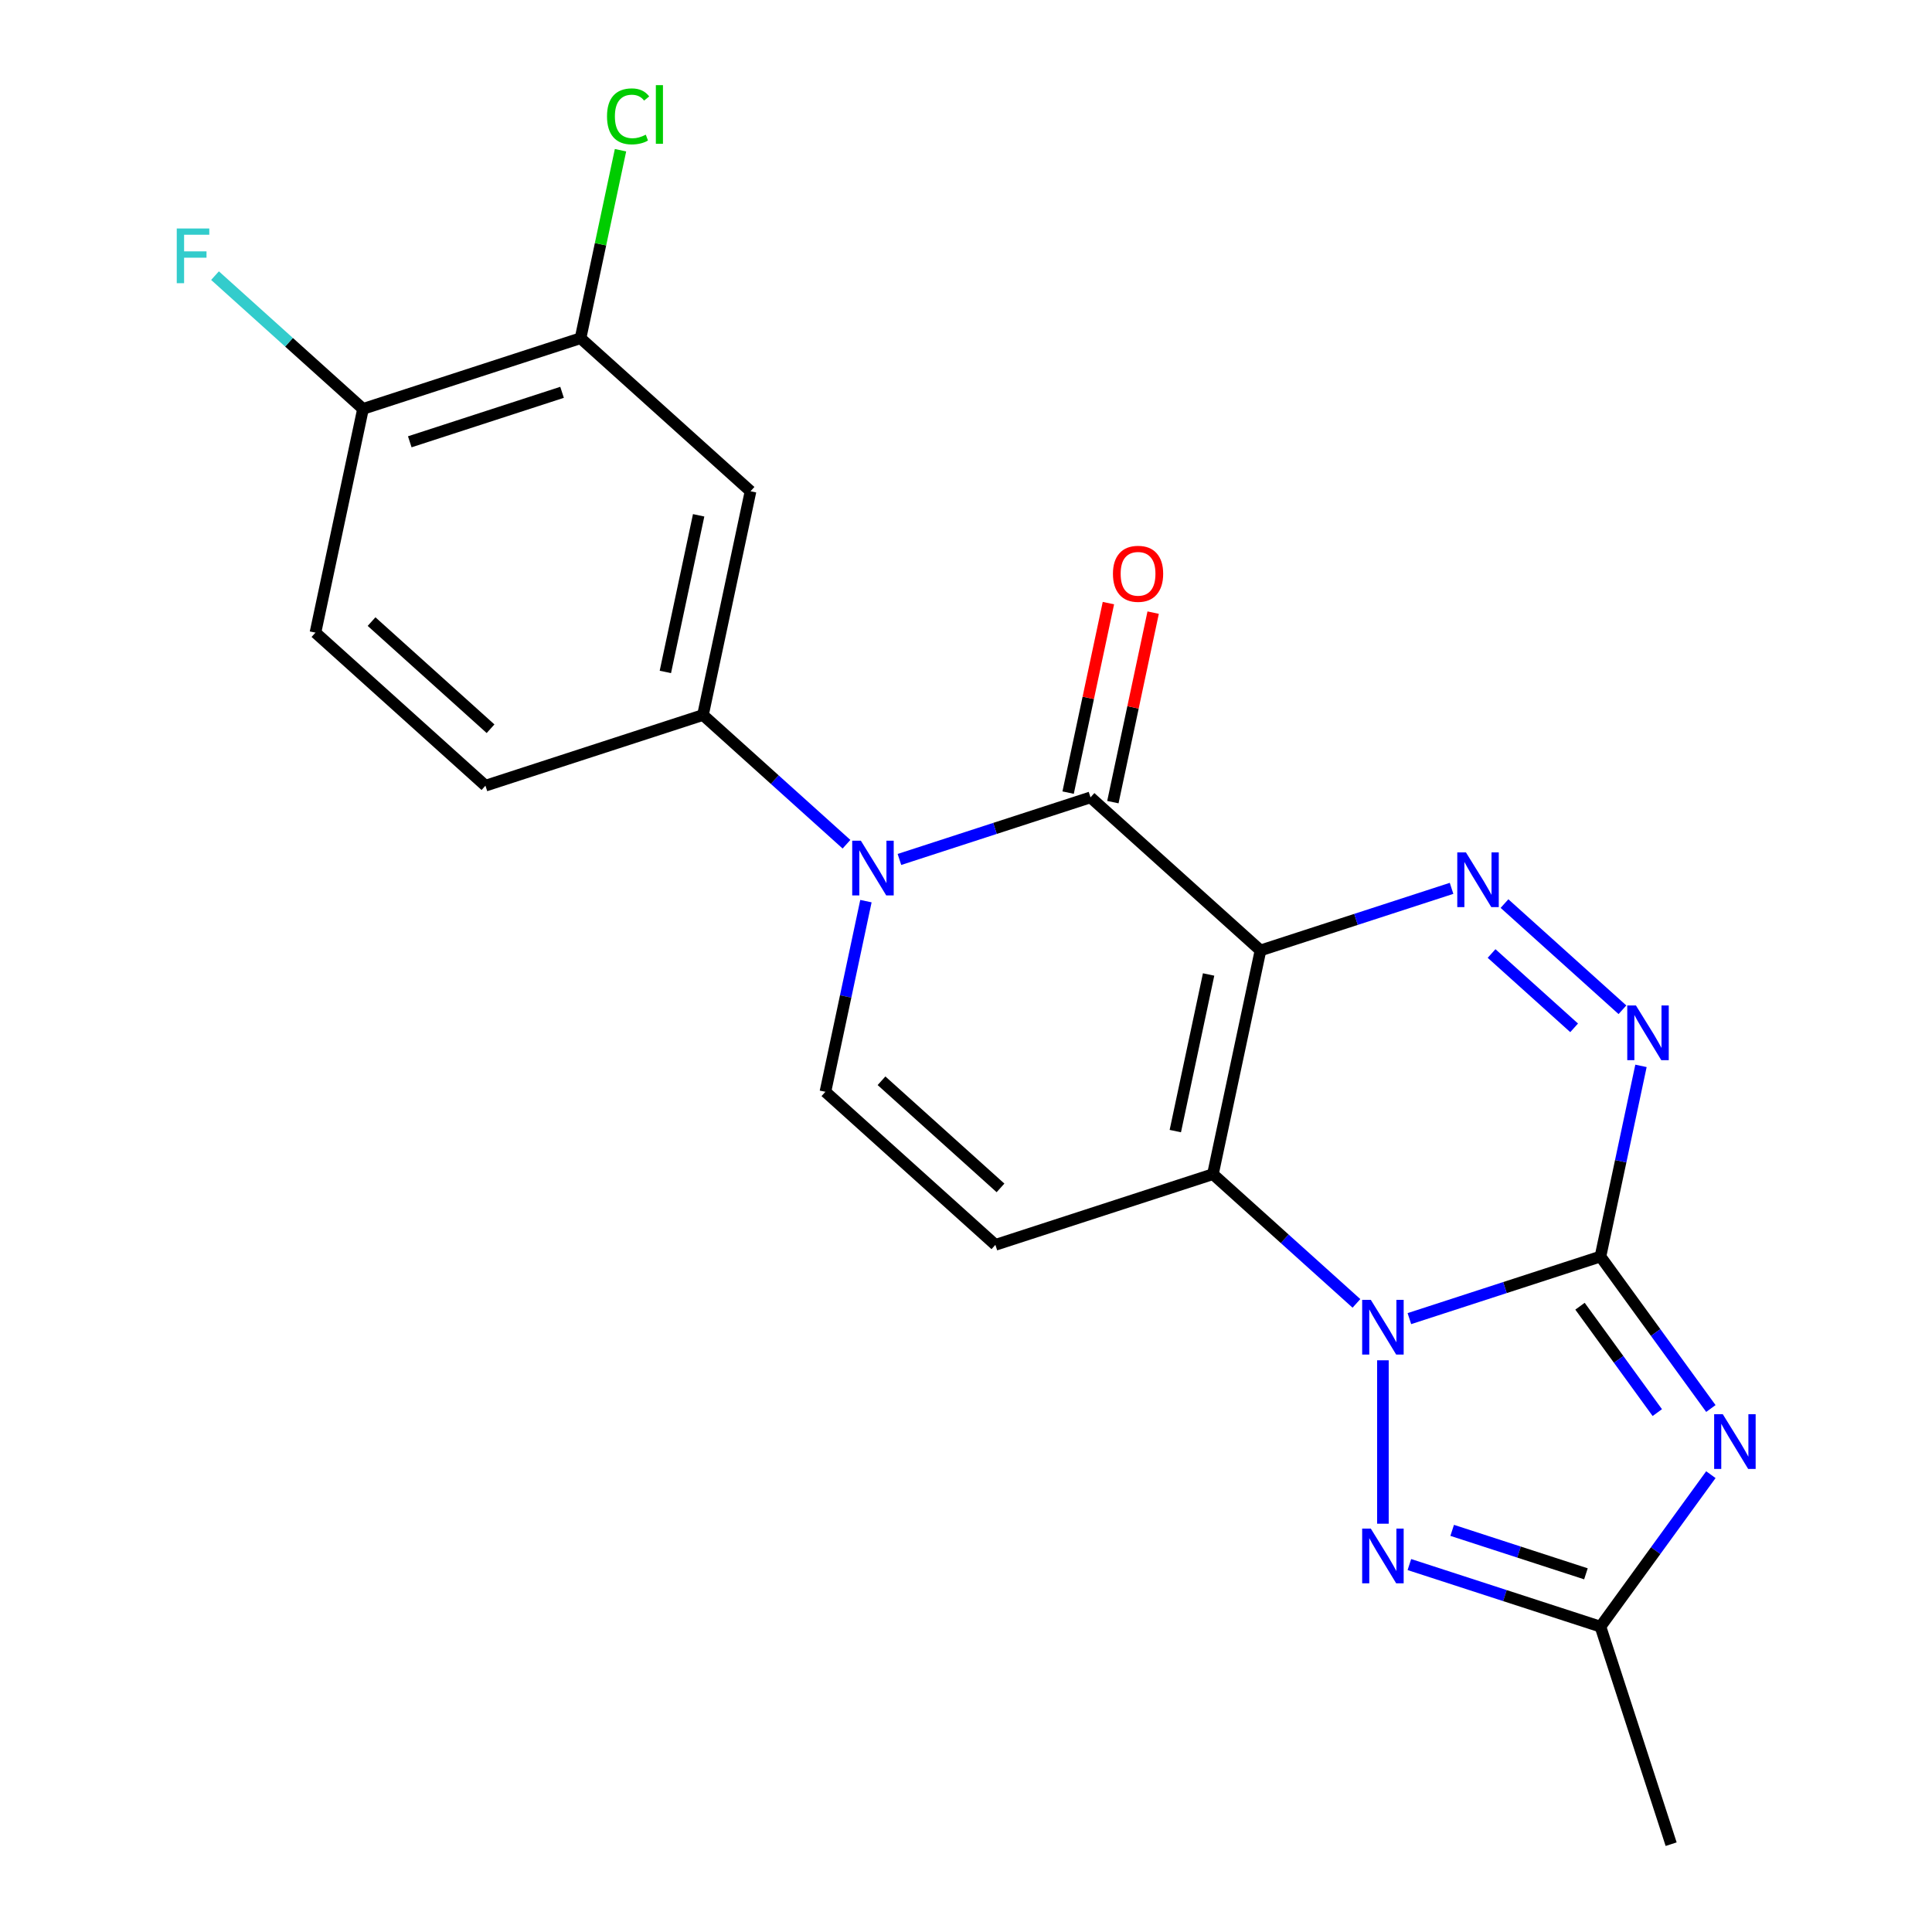 <?xml version='1.0' encoding='iso-8859-1'?>
<svg version='1.1' baseProfile='full'
              xmlns='http://www.w3.org/2000/svg'
                      xmlns:rdkit='http://www.rdkit.org/xml'
                      xmlns:xlink='http://www.w3.org/1999/xlink'
                  xml:space='preserve'
width='1000px' height='1000px' viewBox='0 0 1000 1000'>
<!-- END OF HEADER -->
<rect style='opacity:1.0;fill:#FFFFFF;stroke:none' width='1000' height='1000' x='0' y='0'> </rect>
<path class='bond-2' d='M 652.425,491.941 L 627.81,607.747' style='fill:none;fill-rule:evenodd;stroke:#000000;stroke-width:6px;stroke-linecap:butt;stroke-linejoin:miter;stroke-opacity:1' />
<path class='bond-2' d='M 625.572,504.388 L 608.341,585.453' style='fill:none;fill-rule:evenodd;stroke:#000000;stroke-width:6px;stroke-linecap:butt;stroke-linejoin:miter;stroke-opacity:1' />
<path class='bond-4' d='M 652.425,491.941 L 564.442,412.72' style='fill:none;fill-rule:evenodd;stroke:#000000;stroke-width:6px;stroke-linecap:butt;stroke-linejoin:miter;stroke-opacity:1' />
<path class='bond-5' d='M 652.425,491.941 L 701.875,475.873' style='fill:none;fill-rule:evenodd;stroke:#000000;stroke-width:6px;stroke-linecap:butt;stroke-linejoin:miter;stroke-opacity:1' />
<path class='bond-5' d='M 701.875,475.873 L 751.324,459.806' style='fill:none;fill-rule:evenodd;stroke:#0000FF;stroke-width:6px;stroke-linecap:butt;stroke-linejoin:miter;stroke-opacity:1' />
<path class='bond-0' d='M 828.392,650.382 L 838.881,601.039' style='fill:none;fill-rule:evenodd;stroke:#000000;stroke-width:6px;stroke-linecap:butt;stroke-linejoin:miter;stroke-opacity:1' />
<path class='bond-0' d='M 838.881,601.039 L 849.369,551.695' style='fill:none;fill-rule:evenodd;stroke:#0000FF;stroke-width:6px;stroke-linecap:butt;stroke-linejoin:miter;stroke-opacity:1' />
<path class='bond-3' d='M 828.392,650.382 L 856.968,689.713' style='fill:none;fill-rule:evenodd;stroke:#000000;stroke-width:6px;stroke-linecap:butt;stroke-linejoin:miter;stroke-opacity:1' />
<path class='bond-3' d='M 856.968,689.713 L 885.544,729.044' style='fill:none;fill-rule:evenodd;stroke:#0000FF;stroke-width:6px;stroke-linecap:butt;stroke-linejoin:miter;stroke-opacity:1' />
<path class='bond-3' d='M 817.809,676.099 L 837.812,703.631' style='fill:none;fill-rule:evenodd;stroke:#000000;stroke-width:6px;stroke-linecap:butt;stroke-linejoin:miter;stroke-opacity:1' />
<path class='bond-3' d='M 837.812,703.631 L 857.815,731.163' style='fill:none;fill-rule:evenodd;stroke:#0000FF;stroke-width:6px;stroke-linecap:butt;stroke-linejoin:miter;stroke-opacity:1' />
<path class='bond-22' d='M 828.392,650.382 L 778.943,666.449' style='fill:none;fill-rule:evenodd;stroke:#000000;stroke-width:6px;stroke-linecap:butt;stroke-linejoin:miter;stroke-opacity:1' />
<path class='bond-22' d='M 778.943,666.449 L 729.493,682.516' style='fill:none;fill-rule:evenodd;stroke:#0000FF;stroke-width:6px;stroke-linecap:butt;stroke-linejoin:miter;stroke-opacity:1' />
<path class='bond-1' d='M 702.094,674.632 L 664.952,641.189' style='fill:none;fill-rule:evenodd;stroke:#0000FF;stroke-width:6px;stroke-linecap:butt;stroke-linejoin:miter;stroke-opacity:1' />
<path class='bond-1' d='M 664.952,641.189 L 627.81,607.747' style='fill:none;fill-rule:evenodd;stroke:#000000;stroke-width:6px;stroke-linecap:butt;stroke-linejoin:miter;stroke-opacity:1' />
<path class='bond-8' d='M 715.794,704.087 L 715.794,788.669' style='fill:none;fill-rule:evenodd;stroke:#0000FF;stroke-width:6px;stroke-linecap:butt;stroke-linejoin:miter;stroke-opacity:1' />
<path class='bond-9' d='M 627.81,607.747 L 515.211,644.332' style='fill:none;fill-rule:evenodd;stroke:#000000;stroke-width:6px;stroke-linecap:butt;stroke-linejoin:miter;stroke-opacity:1' />
<path class='bond-24' d='M 885.544,763.284 L 856.968,802.615' style='fill:none;fill-rule:evenodd;stroke:#0000FF;stroke-width:6px;stroke-linecap:butt;stroke-linejoin:miter;stroke-opacity:1' />
<path class='bond-24' d='M 856.968,802.615 L 828.392,841.947' style='fill:none;fill-rule:evenodd;stroke:#000000;stroke-width:6px;stroke-linecap:butt;stroke-linejoin:miter;stroke-opacity:1' />
<path class='bond-6' d='M 564.442,412.72 L 514.992,428.787' style='fill:none;fill-rule:evenodd;stroke:#000000;stroke-width:6px;stroke-linecap:butt;stroke-linejoin:miter;stroke-opacity:1' />
<path class='bond-6' d='M 514.992,428.787 L 465.543,444.854' style='fill:none;fill-rule:evenodd;stroke:#0000FF;stroke-width:6px;stroke-linecap:butt;stroke-linejoin:miter;stroke-opacity:1' />
<path class='bond-15' d='M 576.023,415.181 L 586.447,366.138' style='fill:none;fill-rule:evenodd;stroke:#000000;stroke-width:6px;stroke-linecap:butt;stroke-linejoin:miter;stroke-opacity:1' />
<path class='bond-15' d='M 586.447,366.138 L 596.871,317.095' style='fill:none;fill-rule:evenodd;stroke:#FF0000;stroke-width:6px;stroke-linecap:butt;stroke-linejoin:miter;stroke-opacity:1' />
<path class='bond-15' d='M 552.861,410.258 L 563.286,361.215' style='fill:none;fill-rule:evenodd;stroke:#000000;stroke-width:6px;stroke-linecap:butt;stroke-linejoin:miter;stroke-opacity:1' />
<path class='bond-15' d='M 563.286,361.215 L 573.71,312.172' style='fill:none;fill-rule:evenodd;stroke:#FF0000;stroke-width:6px;stroke-linecap:butt;stroke-linejoin:miter;stroke-opacity:1' />
<path class='bond-7' d='M 778.724,467.69 L 839.769,522.655' style='fill:none;fill-rule:evenodd;stroke:#0000FF;stroke-width:6px;stroke-linecap:butt;stroke-linejoin:miter;stroke-opacity:1' />
<path class='bond-7' d='M 772.037,493.532 L 814.768,532.007' style='fill:none;fill-rule:evenodd;stroke:#0000FF;stroke-width:6px;stroke-linecap:butt;stroke-linejoin:miter;stroke-opacity:1' />
<path class='bond-10' d='M 448.204,466.425 L 437.716,515.768' style='fill:none;fill-rule:evenodd;stroke:#0000FF;stroke-width:6px;stroke-linecap:butt;stroke-linejoin:miter;stroke-opacity:1' />
<path class='bond-10' d='M 437.716,515.768 L 427.228,565.112' style='fill:none;fill-rule:evenodd;stroke:#000000;stroke-width:6px;stroke-linecap:butt;stroke-linejoin:miter;stroke-opacity:1' />
<path class='bond-12' d='M 438.143,436.97 L 401.001,403.527' style='fill:none;fill-rule:evenodd;stroke:#0000FF;stroke-width:6px;stroke-linecap:butt;stroke-linejoin:miter;stroke-opacity:1' />
<path class='bond-12' d='M 401.001,403.527 L 363.86,370.085' style='fill:none;fill-rule:evenodd;stroke:#000000;stroke-width:6px;stroke-linecap:butt;stroke-linejoin:miter;stroke-opacity:1' />
<path class='bond-11' d='M 729.493,809.812 L 778.943,825.879' style='fill:none;fill-rule:evenodd;stroke:#0000FF;stroke-width:6px;stroke-linecap:butt;stroke-linejoin:miter;stroke-opacity:1' />
<path class='bond-11' d='M 778.943,825.879 L 828.392,841.947' style='fill:none;fill-rule:evenodd;stroke:#000000;stroke-width:6px;stroke-linecap:butt;stroke-linejoin:miter;stroke-opacity:1' />
<path class='bond-11' d='M 751.645,792.113 L 786.26,803.36' style='fill:none;fill-rule:evenodd;stroke:#0000FF;stroke-width:6px;stroke-linecap:butt;stroke-linejoin:miter;stroke-opacity:1' />
<path class='bond-11' d='M 786.26,803.36 L 820.875,814.607' style='fill:none;fill-rule:evenodd;stroke:#000000;stroke-width:6px;stroke-linecap:butt;stroke-linejoin:miter;stroke-opacity:1' />
<path class='bond-23' d='M 515.211,644.332 L 427.228,565.112' style='fill:none;fill-rule:evenodd;stroke:#000000;stroke-width:6px;stroke-linecap:butt;stroke-linejoin:miter;stroke-opacity:1' />
<path class='bond-23' d='M 517.858,614.853 L 456.269,559.398' style='fill:none;fill-rule:evenodd;stroke:#000000;stroke-width:6px;stroke-linecap:butt;stroke-linejoin:miter;stroke-opacity:1' />
<path class='bond-21' d='M 828.392,841.947 L 864.978,954.545' style='fill:none;fill-rule:evenodd;stroke:#000000;stroke-width:6px;stroke-linecap:butt;stroke-linejoin:miter;stroke-opacity:1' />
<path class='bond-13' d='M 363.86,370.085 L 388.475,254.278' style='fill:none;fill-rule:evenodd;stroke:#000000;stroke-width:6px;stroke-linecap:butt;stroke-linejoin:miter;stroke-opacity:1' />
<path class='bond-13' d='M 344.391,347.791 L 361.621,266.726' style='fill:none;fill-rule:evenodd;stroke:#000000;stroke-width:6px;stroke-linecap:butt;stroke-linejoin:miter;stroke-opacity:1' />
<path class='bond-17' d='M 363.86,370.085 L 251.261,406.67' style='fill:none;fill-rule:evenodd;stroke:#000000;stroke-width:6px;stroke-linecap:butt;stroke-linejoin:miter;stroke-opacity:1' />
<path class='bond-14' d='M 388.475,254.278 L 300.491,175.058' style='fill:none;fill-rule:evenodd;stroke:#000000;stroke-width:6px;stroke-linecap:butt;stroke-linejoin:miter;stroke-opacity:1' />
<path class='bond-19' d='M 300.491,175.058 L 310.833,126.404' style='fill:none;fill-rule:evenodd;stroke:#000000;stroke-width:6px;stroke-linecap:butt;stroke-linejoin:miter;stroke-opacity:1' />
<path class='bond-19' d='M 310.833,126.404 L 321.175,77.751' style='fill:none;fill-rule:evenodd;stroke:#00CC00;stroke-width:6px;stroke-linecap:butt;stroke-linejoin:miter;stroke-opacity:1' />
<path class='bond-25' d='M 300.491,175.058 L 187.893,211.643' style='fill:none;fill-rule:evenodd;stroke:#000000;stroke-width:6px;stroke-linecap:butt;stroke-linejoin:miter;stroke-opacity:1' />
<path class='bond-25' d='M 290.919,203.065 L 212.099,228.675' style='fill:none;fill-rule:evenodd;stroke:#000000;stroke-width:6px;stroke-linecap:butt;stroke-linejoin:miter;stroke-opacity:1' />
<path class='bond-16' d='M 187.893,211.643 L 163.277,327.45' style='fill:none;fill-rule:evenodd;stroke:#000000;stroke-width:6px;stroke-linecap:butt;stroke-linejoin:miter;stroke-opacity:1' />
<path class='bond-20' d='M 187.893,211.643 L 149.591,177.156' style='fill:none;fill-rule:evenodd;stroke:#000000;stroke-width:6px;stroke-linecap:butt;stroke-linejoin:miter;stroke-opacity:1' />
<path class='bond-20' d='M 149.591,177.156 L 111.289,142.669' style='fill:none;fill-rule:evenodd;stroke:#33CCCC;stroke-width:6px;stroke-linecap:butt;stroke-linejoin:miter;stroke-opacity:1' />
<path class='bond-18' d='M 251.261,406.67 L 163.277,327.45' style='fill:none;fill-rule:evenodd;stroke:#000000;stroke-width:6px;stroke-linecap:butt;stroke-linejoin:miter;stroke-opacity:1' />
<path class='bond-18' d='M 253.907,377.19 L 192.319,321.736' style='fill:none;fill-rule:evenodd;stroke:#000000;stroke-width:6px;stroke-linecap:butt;stroke-linejoin:miter;stroke-opacity:1' />
<path  class='atom-2' d='M 709.534 672.807
L 718.814 687.807
Q 719.734 689.287, 721.214 691.967
Q 722.694 694.647, 722.774 694.807
L 722.774 672.807
L 726.534 672.807
L 726.534 701.127
L 722.654 701.127
L 712.694 684.727
Q 711.534 682.807, 710.294 680.607
Q 709.094 678.407, 708.734 677.727
L 708.734 701.127
L 705.054 701.127
L 705.054 672.807
L 709.534 672.807
' fill='#0000FF'/>
<path  class='atom-4' d='M 891.722 732.004
L 901.002 747.004
Q 901.922 748.484, 903.402 751.164
Q 904.882 753.844, 904.962 754.004
L 904.962 732.004
L 908.722 732.004
L 908.722 760.324
L 904.842 760.324
L 894.882 743.924
Q 893.722 742.004, 892.482 739.804
Q 891.282 737.604, 890.922 736.924
L 890.922 760.324
L 887.242 760.324
L 887.242 732.004
L 891.722 732.004
' fill='#0000FF'/>
<path  class='atom-6' d='M 758.764 441.195
L 768.044 456.195
Q 768.964 457.675, 770.444 460.355
Q 771.924 463.035, 772.004 463.195
L 772.004 441.195
L 775.764 441.195
L 775.764 469.515
L 771.884 469.515
L 761.924 453.115
Q 760.764 451.195, 759.524 448.995
Q 758.324 446.795, 757.964 446.115
L 757.964 469.515
L 754.284 469.515
L 754.284 441.195
L 758.764 441.195
' fill='#0000FF'/>
<path  class='atom-7' d='M 445.583 435.145
L 454.863 450.145
Q 455.783 451.625, 457.263 454.305
Q 458.743 456.985, 458.823 457.145
L 458.823 435.145
L 462.583 435.145
L 462.583 463.465
L 458.703 463.465
L 448.743 447.065
Q 447.583 445.145, 446.343 442.945
Q 445.143 440.745, 444.783 440.065
L 444.783 463.465
L 441.103 463.465
L 441.103 435.145
L 445.583 435.145
' fill='#0000FF'/>
<path  class='atom-8' d='M 846.748 520.416
L 856.028 535.416
Q 856.948 536.896, 858.428 539.576
Q 859.908 542.256, 859.988 542.416
L 859.988 520.416
L 863.748 520.416
L 863.748 548.736
L 859.868 548.736
L 849.908 532.336
Q 848.748 530.416, 847.508 528.216
Q 846.308 526.016, 845.948 525.336
L 845.948 548.736
L 842.268 548.736
L 842.268 520.416
L 846.748 520.416
' fill='#0000FF'/>
<path  class='atom-9' d='M 709.534 791.201
L 718.814 806.201
Q 719.734 807.681, 721.214 810.361
Q 722.694 813.041, 722.774 813.201
L 722.774 791.201
L 726.534 791.201
L 726.534 819.521
L 722.654 819.521
L 712.694 803.121
Q 711.534 801.201, 710.294 799.001
Q 709.094 796.801, 708.734 796.121
L 708.734 819.521
L 705.054 819.521
L 705.054 791.201
L 709.534 791.201
' fill='#0000FF'/>
<path  class='atom-16' d='M 576.057 296.994
Q 576.057 290.194, 579.417 286.394
Q 582.777 282.594, 589.057 282.594
Q 595.337 282.594, 598.697 286.394
Q 602.057 290.194, 602.057 296.994
Q 602.057 303.874, 598.657 307.794
Q 595.257 311.674, 589.057 311.674
Q 582.817 311.674, 579.417 307.794
Q 576.057 303.914, 576.057 296.994
M 589.057 308.474
Q 593.377 308.474, 595.697 305.594
Q 598.057 302.674, 598.057 296.994
Q 598.057 291.434, 595.697 288.634
Q 593.377 285.794, 589.057 285.794
Q 584.737 285.794, 582.377 288.594
Q 580.057 291.394, 580.057 296.994
Q 580.057 302.714, 582.377 305.594
Q 584.737 308.474, 589.057 308.474
' fill='#FF0000'/>
<path  class='atom-20' d='M 314.187 60.231
Q 314.187 53.191, 317.467 49.511
Q 320.787 45.791, 327.067 45.791
Q 332.907 45.791, 336.027 49.911
L 333.387 52.071
Q 331.107 49.071, 327.067 49.071
Q 322.787 49.071, 320.507 51.951
Q 318.267 54.791, 318.267 60.231
Q 318.267 65.831, 320.587 68.711
Q 322.947 71.591, 327.507 71.591
Q 330.627 71.591, 334.267 69.711
L 335.387 72.711
Q 333.907 73.671, 331.667 74.231
Q 329.427 74.791, 326.947 74.791
Q 320.787 74.791, 317.467 71.031
Q 314.187 67.271, 314.187 60.231
' fill='#00CC00'/>
<path  class='atom-20' d='M 339.467 44.071
L 343.147 44.071
L 343.147 74.431
L 339.467 74.431
L 339.467 44.071
' fill='#00CC00'/>
<path  class='atom-21' d='M 91.489 118.263
L 108.329 118.263
L 108.329 121.503
L 95.289 121.503
L 95.289 130.103
L 106.889 130.103
L 106.889 133.383
L 95.289 133.383
L 95.289 146.583
L 91.489 146.583
L 91.489 118.263
' fill='#33CCCC'/>
</svg>
